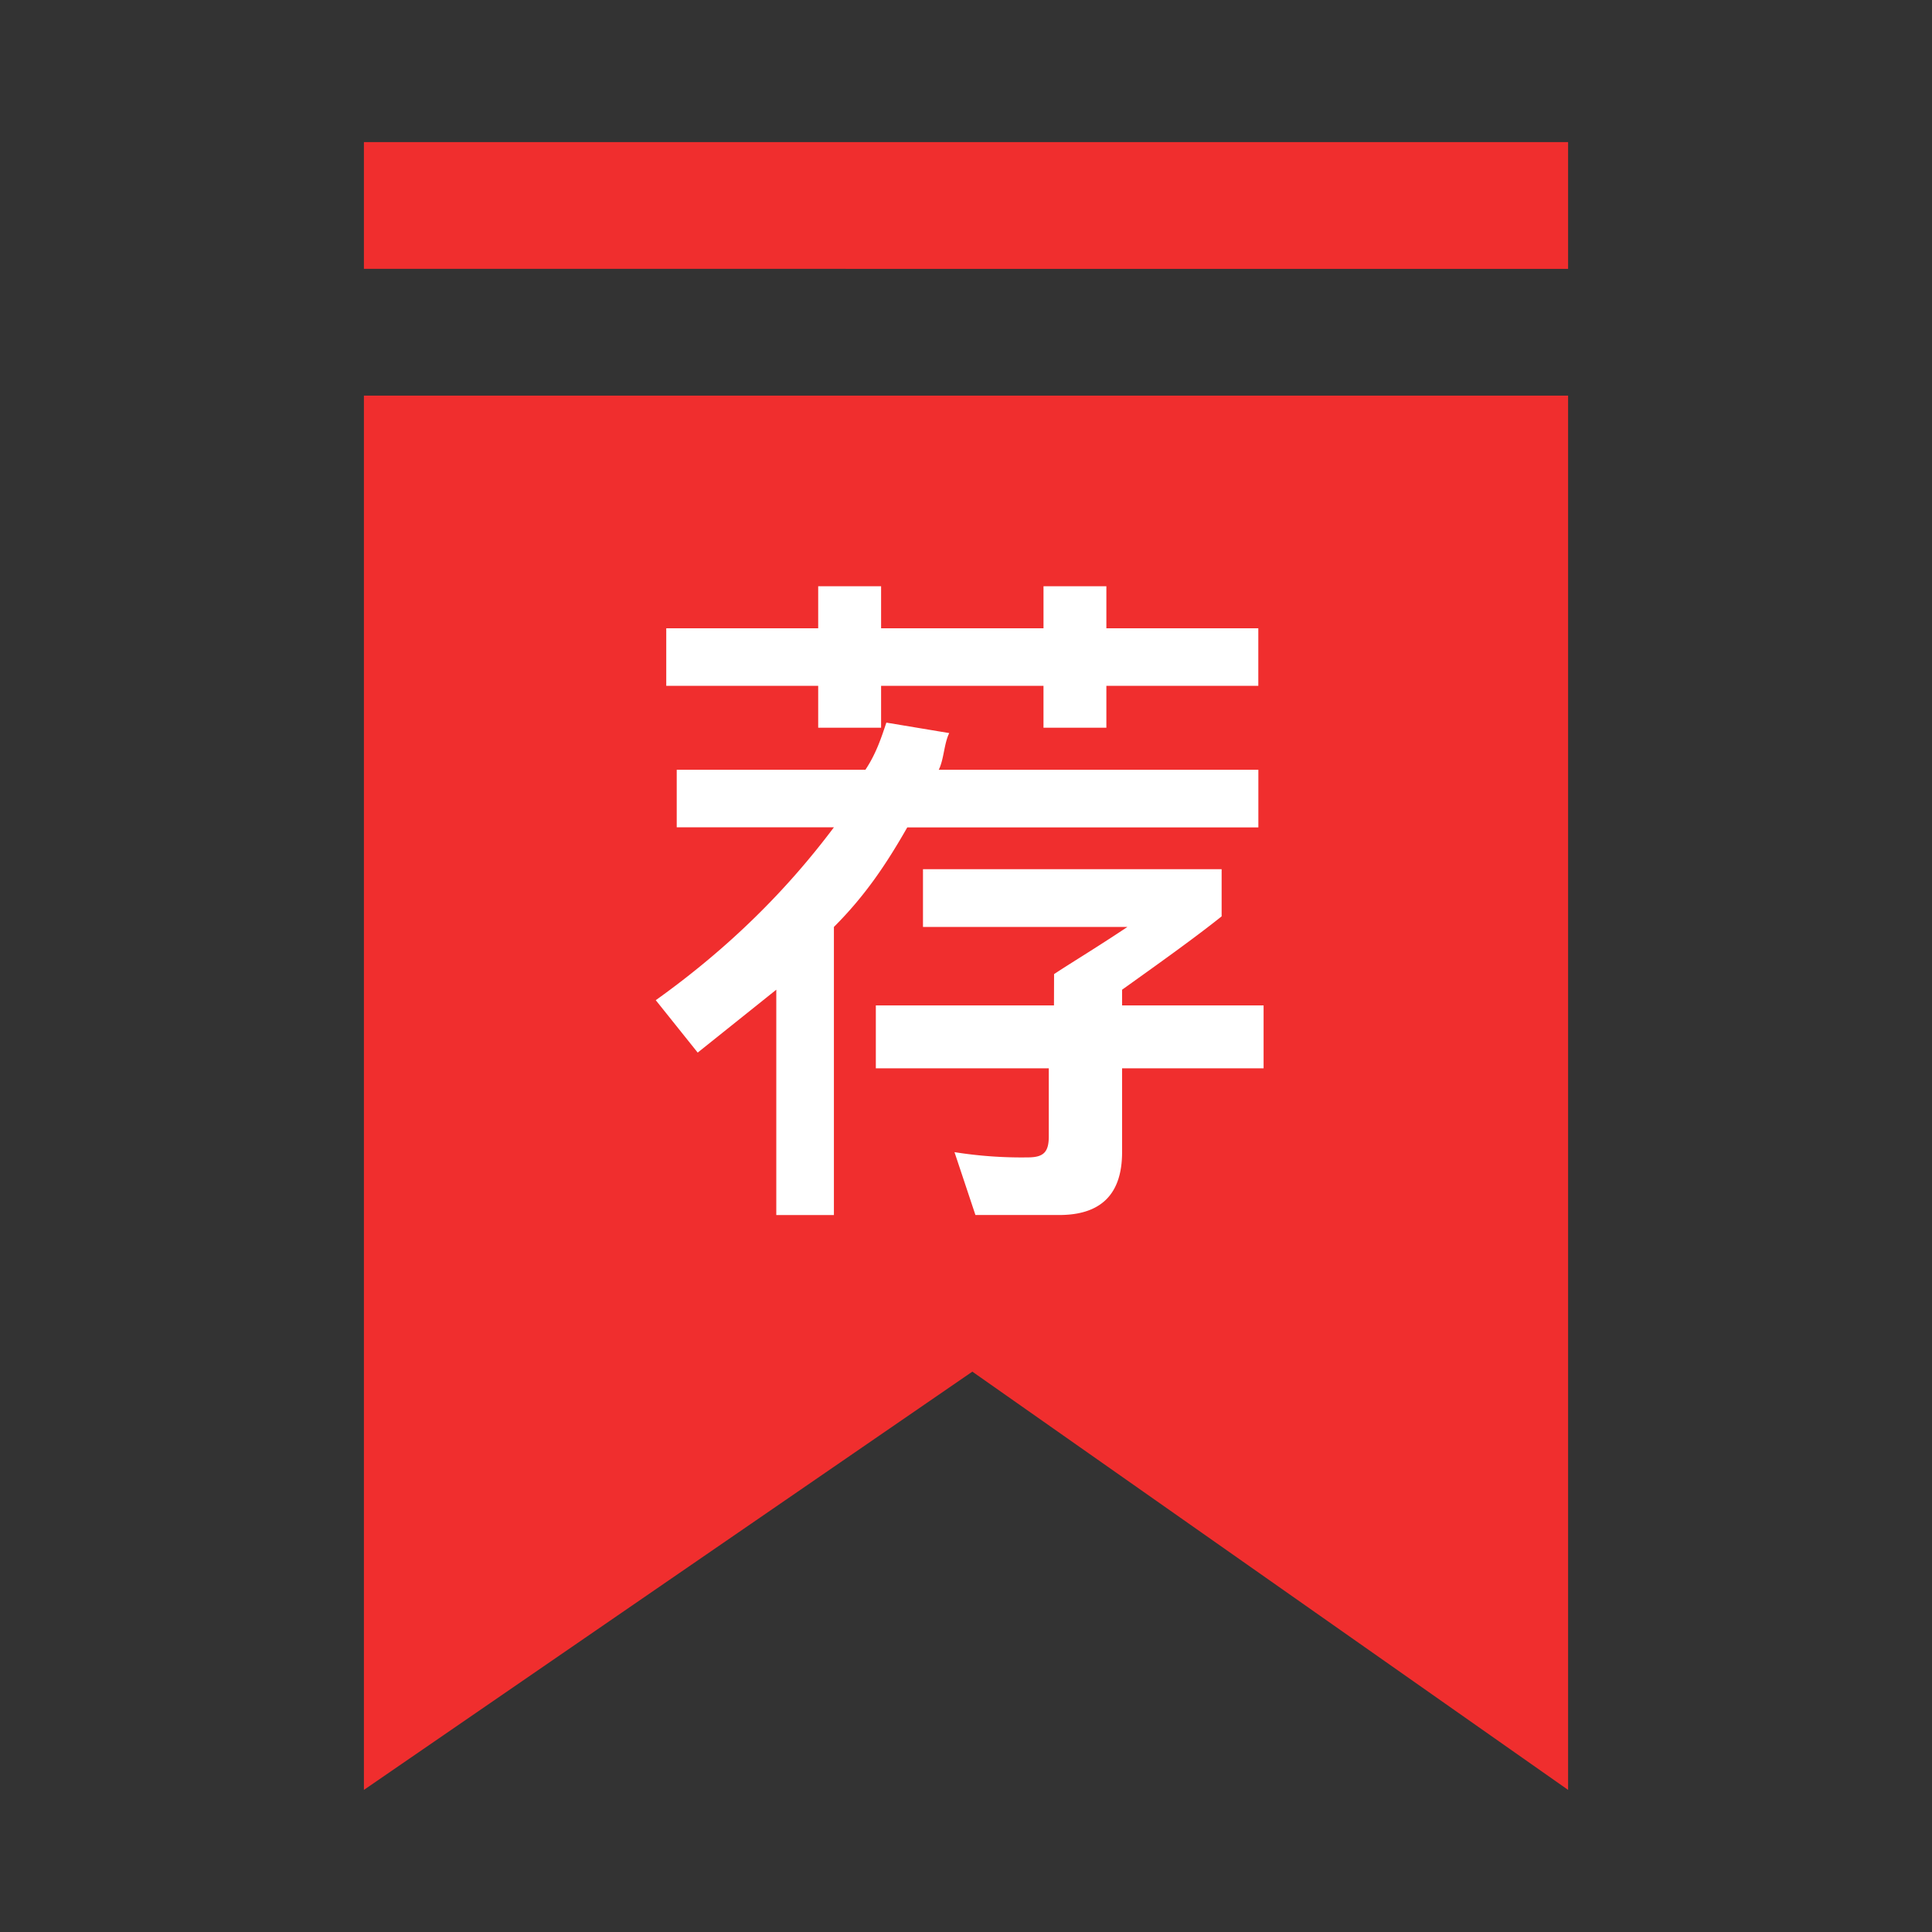 <?xml version="1.0" standalone="no"?><!DOCTYPE svg PUBLIC "-//W3C//DTD SVG 1.1//EN" "http://www.w3.org/Graphics/SVG/1.1/DTD/svg11.dtd"><svg t="1737681795081" class="icon" viewBox="0 0 1024 1024" version="1.1" xmlns="http://www.w3.org/2000/svg" p-id="43318" xmlns:xlink="http://www.w3.org/1999/xlink" width="256" height="256"><rect x="0" y="0" width="1024" height="1024" fill="#333333" stroke="none"/><path d="M192.88 209.68h638.24v739L515.36 727 192.88 948.68z m0-134.36h638.24v67.18H192.88z m0 0" fill="#F02E2E" p-id="43319"></path><path d="M353.13 333h80.53v-22.27H467V333h86.08v-22.27h33.32V333h80.53v30.5H586.4v22.21h-33.33V363.5H467v22.21h-33.34V363.5h-80.53z m5.55 75h100c5.56-8.33 8.34-16.66 11.11-25l33.33 5.55c-2.78 5.55-2.78 13.88-5.56 19.44h169.4v30.55H480.87c-11.11 19.44-22.22 36.1-38.88 52.76V644h-30.54V524.56l-41.66 33.33-22.22-27.77C386.45 502.35 417 471.8 442 438.48h-83.32z m200 108.3c8.33-5.55 22.22-13.88 38.87-25H489.2v-30.61h158.29v25c-13.88 11.11-33.32 25-52.76 38.88v8.33h75v33.33h-75v44.43q0 33.33-33.33 33.32H517l-11.1-33.32a226.55 226.55 0 0 0 38.87 2.78c8.33 0 11.11-2.78 11.11-11.11v-36.1h-91.67v-33.34h94.42z m0 0" fill="#FFFFFF" p-id="43320"></path></svg>